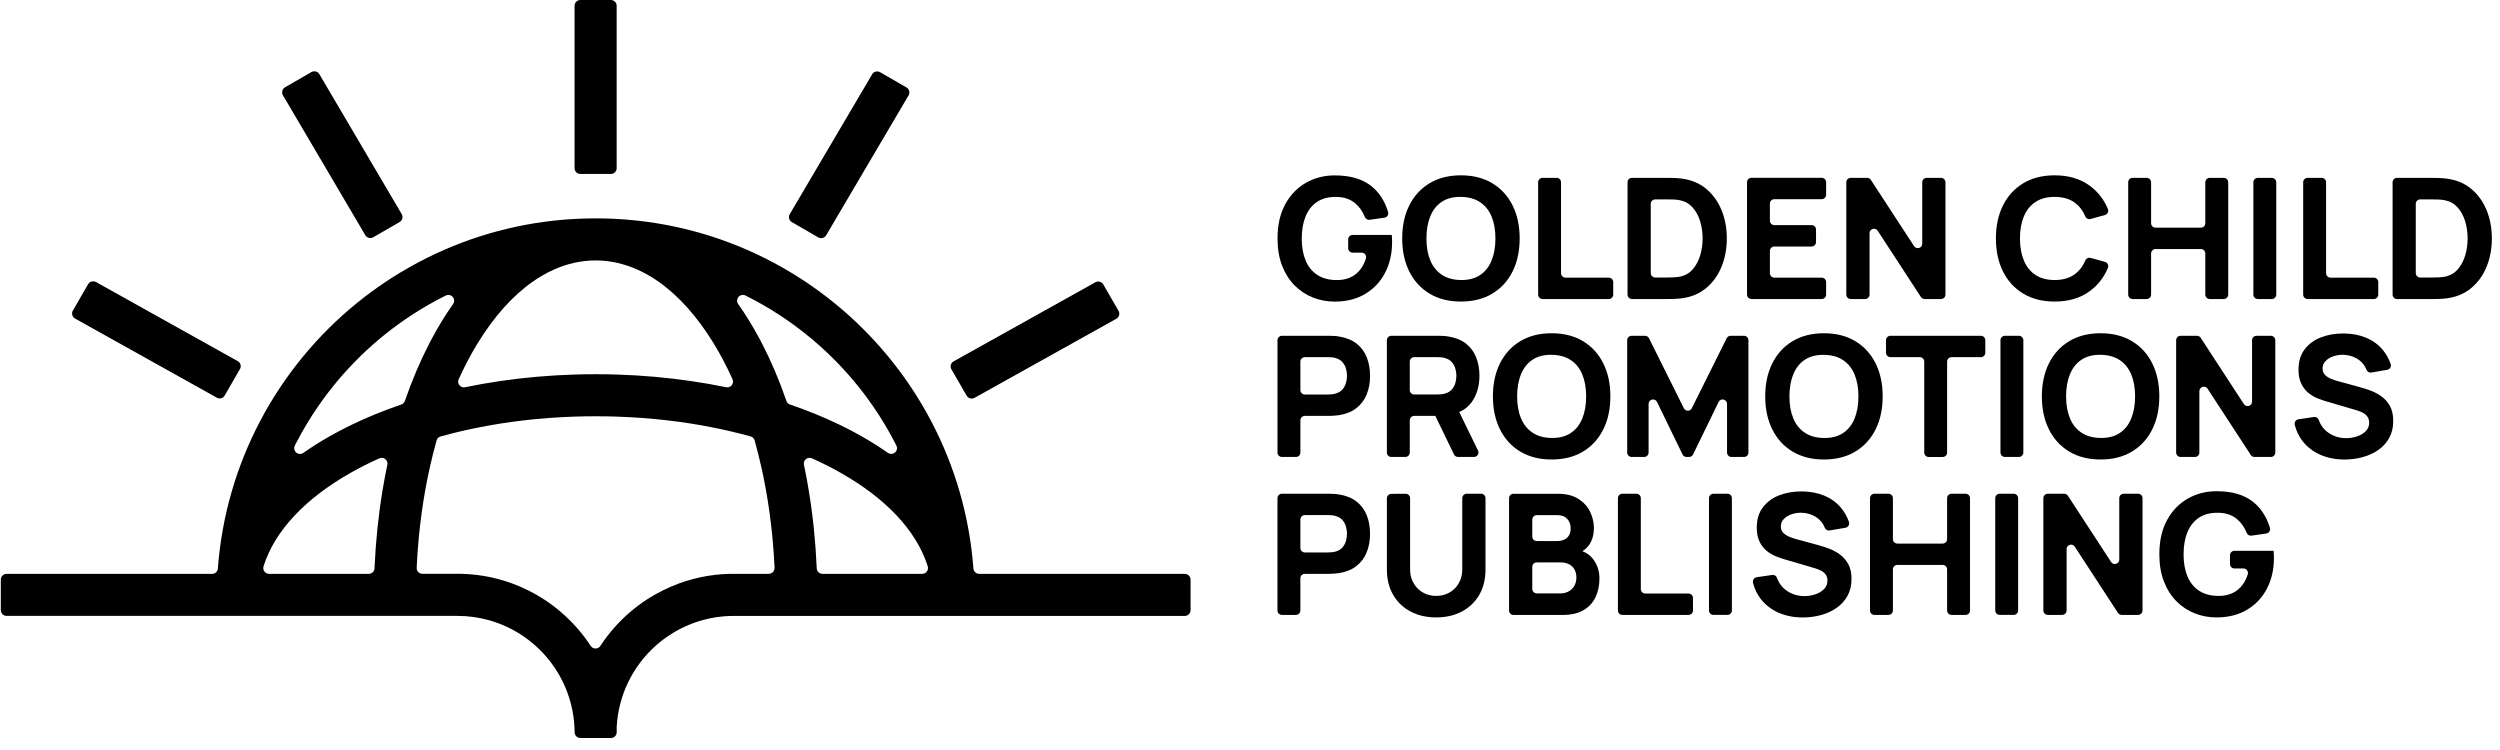 <svg width="140" height="42" viewBox="0 0 140 42" fill="none" xmlns="http://www.w3.org/2000/svg">
<path d="M66.344 32.135H54.834C54.669 32.135 54.533 32.012 54.512 31.853C54.511 31.842 54.51 31.832 54.51 31.821C54.51 31.82 54.51 31.819 54.51 31.818C54.287 28.878 53.466 26.106 52.166 23.622C51.8 22.923 51.397 22.248 50.958 21.597C49.401 19.289 47.402 17.302 45.082 15.761C45 15.706 44.92 15.653 44.837 15.601C44.178 15.175 43.495 14.786 42.788 14.435C40.278 13.187 37.487 12.423 34.534 12.26C34.187 12.242 33.837 12.23 33.484 12.229H33.481C33.439 12.229 33.397 12.229 33.355 12.229C33.313 12.229 33.272 12.229 33.23 12.229H33.227C32.875 12.231 32.525 12.242 32.176 12.26C29.228 12.422 26.439 13.185 23.933 14.431C23.226 14.782 22.542 15.17 21.882 15.595C21.797 15.65 21.713 15.705 21.629 15.762C19.311 17.301 17.313 19.285 15.757 21.592C15.317 22.242 14.914 22.918 14.548 23.617C13.247 26.102 12.424 28.877 12.201 31.819C12.201 31.821 12.201 31.823 12.201 31.826C12.201 31.83 12.201 31.834 12.201 31.838C12.201 31.841 12.201 31.844 12.201 31.848V31.85C12.182 32.011 12.046 32.137 11.879 32.137H0.368C0.189 32.137 0.045 32.281 0.045 32.46V34.167C0.045 34.346 0.189 34.49 0.368 34.49H25.613C26.233 34.49 26.834 34.576 27.403 34.737C28.324 34.997 29.163 35.454 29.872 36.059C29.912 36.093 29.95 36.126 29.989 36.162C30.625 36.73 31.149 37.421 31.525 38.197C31.907 38.987 32.137 39.864 32.173 40.791C32.174 40.744 32.178 41.003 32.178 41.003C32.178 41.181 32.323 41.327 32.502 41.327H34.212C34.364 41.327 34.492 41.222 34.526 41.081C34.531 41.06 34.534 41.04 34.535 41.02V41.016C34.535 41.016 34.535 41.008 34.535 41.003V40.707C34.583 39.809 34.81 38.959 35.183 38.193C35.56 37.417 36.084 36.727 36.721 36.158C36.758 36.125 36.797 36.092 36.836 36.059C36.858 36.04 36.881 36.021 36.903 36.002C36.948 35.965 36.993 35.928 37.039 35.892C37.062 35.875 37.085 35.857 37.108 35.839C37.131 35.821 37.154 35.803 37.178 35.787C37.201 35.769 37.225 35.752 37.248 35.735C37.273 35.719 37.296 35.701 37.32 35.684C37.439 35.6 37.563 35.52 37.688 35.443C37.713 35.429 37.737 35.414 37.762 35.399C37.788 35.384 37.813 35.369 37.839 35.354C37.864 35.34 37.889 35.326 37.914 35.312C38.222 35.142 38.545 34.995 38.881 34.875C38.937 34.855 38.993 34.835 39.05 34.817C39.078 34.808 39.106 34.798 39.134 34.79C39.136 34.79 39.139 34.789 39.14 34.788C39.195 34.771 39.249 34.754 39.306 34.739C39.373 34.72 39.44 34.702 39.507 34.685C39.517 34.683 39.527 34.681 39.536 34.678C39.567 34.671 39.598 34.663 39.63 34.656C39.665 34.648 39.702 34.64 39.739 34.632C39.775 34.623 39.812 34.617 39.849 34.61C39.923 34.595 39.998 34.583 40.074 34.57C40.107 34.565 40.141 34.559 40.174 34.555C40.176 34.555 40.178 34.555 40.18 34.555C40.216 34.55 40.252 34.546 40.288 34.542C40.291 34.542 40.294 34.542 40.297 34.541C40.326 34.536 40.355 34.533 40.386 34.53C40.425 34.526 40.464 34.522 40.504 34.519C40.523 34.517 40.541 34.516 40.559 34.514C40.574 34.512 40.589 34.511 40.603 34.51C40.626 34.509 40.648 34.507 40.672 34.506C40.699 34.504 40.727 34.503 40.755 34.501C40.79 34.499 40.823 34.498 40.858 34.497C40.863 34.497 40.867 34.497 40.873 34.497C40.908 34.496 40.943 34.495 40.978 34.494C41.017 34.494 41.056 34.492 41.094 34.492H66.349C66.527 34.492 66.672 34.347 66.672 34.169V32.462C66.672 32.283 66.527 32.139 66.349 32.139L66.344 32.135ZM25.681 21.249C25.681 21.249 25.681 21.248 25.682 21.247C25.686 21.237 25.691 21.228 25.695 21.22C25.695 21.217 25.697 21.215 25.698 21.214C26.021 20.501 26.373 19.834 26.75 19.22C27.655 17.741 28.703 16.561 29.85 15.761C30.588 15.247 31.367 14.89 32.176 14.713C32.542 14.633 32.913 14.589 33.289 14.585C33.311 14.585 33.332 14.585 33.354 14.585C33.376 14.585 33.397 14.585 33.419 14.585C33.795 14.589 34.167 14.633 34.532 14.713C35.341 14.89 36.121 15.247 36.859 15.761C38.008 16.562 39.057 17.744 39.963 19.226C40.341 19.844 40.694 20.513 41.017 21.228C41.019 21.233 41.021 21.237 41.023 21.242C41.04 21.281 41.048 21.324 41.048 21.368C41.048 21.547 40.903 21.692 40.725 21.692C40.709 21.692 40.695 21.691 40.68 21.689C40.678 21.689 40.677 21.689 40.675 21.689C40.669 21.689 40.664 21.688 40.66 21.685C40.654 21.684 40.647 21.682 40.641 21.681C40.011 21.55 39.368 21.437 38.715 21.342C37.357 21.142 35.958 21.018 34.531 20.974C34.141 20.962 33.747 20.956 33.352 20.956C32.958 20.956 32.565 20.962 32.173 20.974C30.75 21.018 29.351 21.142 27.996 21.341C27.341 21.437 26.695 21.55 26.061 21.682C26.051 21.685 26.04 21.688 26.03 21.689C26.014 21.692 25.997 21.693 25.981 21.693C25.802 21.693 25.657 21.548 25.657 21.369C25.657 21.327 25.666 21.288 25.679 21.251L25.681 21.249ZM21.694 26.007C21.694 26.007 21.694 26.01 21.694 26.011C21.691 26.023 21.689 26.035 21.686 26.047C21.686 26.047 21.686 26.048 21.686 26.049C21.589 26.511 21.501 26.979 21.423 27.453C21.189 28.862 21.038 30.322 20.974 31.811C20.974 31.814 20.974 31.817 20.974 31.82C20.974 31.825 20.974 31.829 20.974 31.833C20.963 32.002 20.823 32.135 20.652 32.135H15.067C14.889 32.135 14.743 31.99 14.743 31.811C14.743 31.784 14.746 31.755 14.754 31.73C14.755 31.725 14.757 31.72 14.758 31.715C15.389 29.699 17.14 27.886 19.656 26.466C20.149 26.187 20.671 25.924 21.221 25.678C21.224 25.677 21.227 25.675 21.23 25.674C21.237 25.67 21.246 25.666 21.253 25.663C21.291 25.648 21.331 25.639 21.374 25.639C21.553 25.639 21.698 25.784 21.698 25.963C21.698 25.979 21.697 25.993 21.695 26.008L21.694 26.007ZM22.674 22.445C22.673 22.45 22.671 22.455 22.669 22.459C22.636 22.548 22.565 22.619 22.476 22.652C22.471 22.654 22.465 22.656 22.46 22.657C21.49 22.988 20.565 23.365 19.693 23.787C19.426 23.916 19.165 24.049 18.909 24.186C18.338 24.491 17.801 24.812 17.297 25.149C17.194 25.217 17.094 25.286 16.994 25.357C16.99 25.36 16.986 25.363 16.982 25.366C16.93 25.401 16.868 25.422 16.801 25.422C16.622 25.422 16.477 25.277 16.477 25.098C16.477 25.051 16.488 25.006 16.505 24.965C16.51 24.957 16.514 24.949 16.517 24.941C16.546 24.882 16.577 24.824 16.607 24.765C16.97 24.064 17.377 23.39 17.823 22.744C19.223 20.715 21.011 18.973 23.079 17.627C23.681 17.235 24.306 16.877 24.953 16.555C24.958 16.552 24.963 16.549 24.968 16.547C25.01 16.527 25.058 16.516 25.108 16.516C25.127 16.516 25.146 16.517 25.165 16.521C25.317 16.547 25.432 16.68 25.432 16.839C25.432 16.876 25.426 16.912 25.414 16.945C25.405 16.971 25.393 16.997 25.378 17.02C25.372 17.027 25.367 17.034 25.362 17.04C24.939 17.642 24.539 18.295 24.164 18.998C24.12 19.081 24.077 19.164 24.034 19.247C23.521 20.24 23.067 21.312 22.676 22.445H22.674ZM43.053 32.135H40.854C39.733 32.164 38.645 32.398 37.616 32.834C37.302 32.967 36.997 33.117 36.703 33.283C36.611 33.334 36.52 33.388 36.43 33.443C36.108 33.64 35.8 33.857 35.505 34.094C35.348 34.219 35.195 34.351 35.047 34.488C35.002 34.53 34.958 34.572 34.912 34.615C34.912 34.615 34.91 34.616 34.909 34.618C34.892 34.635 34.875 34.653 34.857 34.669C34.854 34.672 34.852 34.675 34.849 34.678C34.825 34.7 34.803 34.723 34.779 34.746C34.744 34.782 34.709 34.816 34.675 34.852C34.627 34.902 34.58 34.952 34.532 35.002C34.276 35.281 34.037 35.573 33.819 35.879C33.753 35.972 33.688 36.066 33.627 36.161C33.623 36.165 33.621 36.169 33.618 36.174C33.561 36.26 33.462 36.317 33.35 36.317C33.238 36.317 33.14 36.26 33.082 36.174C33.079 36.17 33.076 36.166 33.074 36.161C33.012 36.067 32.949 35.975 32.884 35.885C32.667 35.581 32.432 35.289 32.176 35.013C32.127 34.959 32.078 34.907 32.027 34.855C31.991 34.818 31.955 34.782 31.92 34.746C31.832 34.658 31.743 34.573 31.653 34.489C31.506 34.354 31.355 34.223 31.201 34.099C30.904 33.86 30.594 33.641 30.271 33.443C30.182 33.389 30.092 33.336 30 33.284C29.705 33.117 29.399 32.967 29.084 32.833C28.055 32.397 26.966 32.163 25.847 32.133H23.674C23.669 32.133 23.662 32.133 23.657 32.133C23.652 32.133 23.646 32.133 23.64 32.133C23.47 32.125 23.334 31.984 23.334 31.81C23.334 31.804 23.334 31.796 23.334 31.79C23.383 30.725 23.479 29.685 23.619 28.678C23.737 27.835 23.883 27.016 24.059 26.224C24.175 25.696 24.304 25.18 24.446 24.678C24.446 24.678 24.446 24.678 24.446 24.677C24.448 24.67 24.45 24.662 24.451 24.656C24.451 24.656 24.451 24.655 24.451 24.654C24.483 24.553 24.562 24.474 24.663 24.444C24.666 24.442 24.67 24.441 24.673 24.44C24.676 24.44 24.679 24.439 24.682 24.438C24.684 24.438 24.686 24.437 24.689 24.437C25.367 24.249 26.07 24.082 26.793 23.939C27.603 23.777 28.439 23.647 29.297 23.545C30.232 23.435 31.193 23.363 32.175 23.33C32.565 23.317 32.959 23.311 33.354 23.311C33.75 23.311 34.143 23.317 34.533 23.33C35.517 23.363 36.48 23.435 37.417 23.545C38.275 23.646 39.111 23.777 39.921 23.939C40.642 24.082 41.344 24.249 42.02 24.436C42.021 24.436 42.022 24.436 42.023 24.436C42.028 24.437 42.032 24.438 42.035 24.439C42.04 24.44 42.044 24.442 42.048 24.444C42.148 24.476 42.225 24.555 42.257 24.655C42.259 24.66 42.26 24.666 42.262 24.672C42.403 25.177 42.533 25.696 42.651 26.227C42.826 27.019 42.973 27.838 43.09 28.681C43.23 29.682 43.326 30.717 43.375 31.775C43.375 31.779 43.375 31.784 43.375 31.788C43.375 31.791 43.375 31.793 43.375 31.795C43.375 31.796 43.375 31.798 43.375 31.799C43.375 31.802 43.375 31.806 43.375 31.809C43.375 31.988 43.23 32.132 43.052 32.132L43.053 32.135ZM44.234 22.653C44.146 22.622 44.077 22.552 44.043 22.465C44.04 22.457 44.037 22.449 44.035 22.44C43.645 21.313 43.194 20.246 42.682 19.255C42.638 19.169 42.593 19.083 42.548 18.998C42.174 18.298 41.776 17.648 41.355 17.049C41.354 17.048 41.353 17.046 41.351 17.045C41.342 17.033 41.333 17.021 41.325 17.008C41.325 17.008 41.325 17.008 41.324 17.007C41.314 16.991 41.306 16.976 41.3 16.958C41.285 16.921 41.278 16.881 41.278 16.839C41.278 16.675 41.4 16.539 41.559 16.518C41.573 16.516 41.587 16.515 41.601 16.515C41.646 16.515 41.688 16.524 41.727 16.54C41.736 16.544 41.746 16.549 41.755 16.553C41.757 16.553 41.759 16.556 41.761 16.557C42.409 16.879 43.035 17.239 43.638 17.632C45.705 18.979 47.491 20.72 48.89 22.749C49.336 23.395 49.743 24.07 50.105 24.771C50.136 24.832 50.168 24.893 50.198 24.953C50.199 24.956 50.2 24.958 50.201 24.96C50.221 25.002 50.232 25.048 50.232 25.096C50.232 25.275 50.086 25.419 49.908 25.419C49.844 25.419 49.785 25.401 49.735 25.369C49.728 25.365 49.721 25.36 49.714 25.355C49.617 25.286 49.519 25.218 49.419 25.152C48.913 24.814 48.374 24.491 47.801 24.185C47.547 24.049 47.288 23.918 47.023 23.789C46.15 23.367 45.221 22.988 44.248 22.656C44.243 22.655 44.238 22.653 44.234 22.651V22.653ZM51.645 32.135H46.06C45.892 32.135 45.755 32.008 45.737 31.844C45.737 31.844 45.737 31.844 45.737 31.843C45.737 31.833 45.736 31.821 45.736 31.811V31.808C45.672 30.321 45.523 28.864 45.289 27.457C45.211 26.981 45.123 26.511 45.025 26.047C45.025 26.047 45.025 26.046 45.025 26.044C45.024 26.041 45.023 26.038 45.023 26.035C45.023 26.033 45.022 26.03 45.021 26.027C45.02 26.021 45.019 26.016 45.018 26.011C45.015 25.995 45.014 25.979 45.014 25.962C45.014 25.783 45.158 25.638 45.337 25.638C45.379 25.638 45.419 25.647 45.456 25.66C45.457 25.66 45.458 25.66 45.459 25.661C45.463 25.662 45.467 25.664 45.47 25.666C45.475 25.668 45.479 25.67 45.482 25.672C46.037 25.921 46.564 26.187 47.061 26.469C49.565 27.883 51.309 29.685 51.946 31.691C51.947 31.694 51.948 31.696 51.949 31.699C51.953 31.708 51.956 31.719 51.958 31.729C51.958 31.729 51.958 31.731 51.958 31.732C51.965 31.758 51.968 31.784 51.968 31.81C51.968 31.989 51.823 32.133 51.644 32.133L51.645 32.135Z" fill="#000000"/>
<path d="M34.21 0H32.5C32.321 0 32.176 0.145 32.176 0.324V9.419C32.176 9.597 32.321 9.742 32.5 9.742H34.21C34.388 9.742 34.533 9.597 34.533 9.419V0.324C34.533 0.145 34.388 0 34.21 0Z" fill="#000000"/>
<path d="M62.682 17.568C62.682 17.686 62.619 17.788 62.526 17.845C62.52 17.849 62.513 17.852 62.507 17.855L54.581 22.275C54.581 22.275 54.572 22.28 54.568 22.283C54.522 22.309 54.469 22.322 54.414 22.322C54.297 22.322 54.194 22.26 54.138 22.167C54.134 22.162 54.132 22.158 54.129 22.152L53.286 20.693L53.27 20.666C53.247 20.622 53.235 20.571 53.235 20.518C53.235 20.401 53.298 20.298 53.391 20.242C53.397 20.237 53.403 20.234 53.411 20.231L61.335 15.811C61.345 15.806 61.354 15.801 61.362 15.796C61.404 15.776 61.453 15.764 61.503 15.764C61.626 15.764 61.732 15.832 61.788 15.934L62.635 17.401C62.635 17.401 62.641 17.411 62.644 17.416C62.668 17.462 62.682 17.514 62.682 17.568Z" fill="#000000"/>
<path d="M50.926 5.178C50.926 5.228 50.915 5.276 50.895 5.318C50.894 5.321 50.892 5.323 50.891 5.325L50.871 5.359C50.871 5.359 50.87 5.361 50.868 5.362L48.287 9.742L46.271 13.166C46.271 13.166 46.271 13.166 46.271 13.167L46.257 13.189C46.257 13.189 46.255 13.192 46.254 13.194C46.195 13.28 46.097 13.337 45.985 13.337C45.929 13.337 45.877 13.323 45.832 13.298C45.827 13.295 45.822 13.293 45.817 13.29L44.352 12.444C44.346 12.441 44.339 12.436 44.333 12.432C44.241 12.375 44.181 12.273 44.181 12.158C44.181 12.102 44.195 12.049 44.219 12.004C44.221 12 44.225 11.995 44.228 11.99L45.552 9.742L48.834 4.172C48.834 4.172 48.835 4.169 48.836 4.168L48.85 4.146C48.85 4.146 48.852 4.143 48.853 4.141C48.91 4.055 49.009 3.999 49.121 3.999C49.176 3.999 49.23 4.013 49.275 4.038C49.28 4.041 49.285 4.043 49.289 4.046L50.743 4.886C50.743 4.886 50.746 4.887 50.747 4.888L50.781 4.908C50.781 4.908 50.783 4.909 50.784 4.91C50.87 4.967 50.926 5.066 50.926 5.178Z" fill="#000000"/>
<path d="M13.44 20.665C13.44 20.665 13.437 20.669 13.436 20.67L12.589 22.137L12.571 22.168C12.478 22.309 12.294 22.354 12.147 22.274C12.142 22.271 12.138 22.269 12.134 22.266L4.212 17.844C4.212 17.844 4.209 17.843 4.208 17.841C4.205 17.84 4.202 17.837 4.199 17.835C4.194 17.832 4.188 17.829 4.183 17.826C4.041 17.732 3.997 17.545 4.078 17.399L4.933 15.918C4.933 15.918 4.933 15.918 4.933 15.917C4.937 15.91 4.941 15.903 4.945 15.897C4.994 15.824 5.067 15.776 5.147 15.759H5.286C5.315 15.765 5.343 15.776 5.371 15.79C5.374 15.793 5.377 15.795 5.381 15.797L13.315 20.225C13.322 20.229 13.33 20.233 13.336 20.238C13.478 20.331 13.522 20.517 13.442 20.664L13.44 20.665Z" fill="#000000"/>
<path d="M22.488 12.332C22.461 12.373 22.425 12.406 22.385 12.43C22.38 12.433 22.374 12.436 22.369 12.44L20.909 13.282C20.903 13.287 20.894 13.291 20.888 13.294C20.788 13.347 20.661 13.345 20.559 13.278C20.518 13.252 20.486 13.217 20.462 13.18C20.458 13.174 20.453 13.166 20.45 13.16L18.438 9.741L15.85 5.345L15.836 5.32V5.319C15.783 5.219 15.786 5.093 15.852 4.991C15.878 4.954 15.908 4.923 15.944 4.899L15.978 4.879L17.426 4.044L17.458 4.025C17.481 4.013 17.505 4.004 17.53 3.999H17.678C17.714 4.007 17.749 4.022 17.782 4.044C17.821 4.069 17.852 4.101 17.875 4.138L17.89 4.163L21.174 9.743L22.489 11.978L22.503 12.002C22.503 12.002 22.503 12.003 22.504 12.004C22.557 12.104 22.555 12.231 22.488 12.333V12.332Z" fill="#000000"/>
<path d="M76.445 16.462C76.926 16.178 77.298 15.784 77.562 15.282C77.826 14.779 77.957 14.203 77.957 13.553C77.957 13.537 77.956 13.477 77.953 13.374C77.95 13.27 77.945 13.198 77.94 13.157H75.747C75.61 13.157 75.498 13.268 75.498 13.406V13.898C75.498 14.036 75.609 14.148 75.747 14.148H76.253C76.42 14.148 76.542 14.311 76.493 14.471C76.424 14.687 76.335 14.873 76.225 15.029C76.061 15.259 75.861 15.427 75.623 15.533C75.387 15.64 75.122 15.69 74.83 15.684C74.399 15.677 74.041 15.579 73.755 15.386C73.469 15.195 73.255 14.927 73.112 14.581C72.969 14.236 72.898 13.827 72.898 13.356C72.898 12.885 72.969 12.473 73.112 12.121C73.255 11.77 73.469 11.497 73.755 11.306C74.041 11.114 74.399 11.022 74.83 11.028C75.263 11.031 75.619 11.152 75.897 11.389C76.128 11.586 76.306 11.839 76.43 12.147C76.474 12.257 76.582 12.326 76.699 12.309L77.53 12.19C77.683 12.168 77.777 12.013 77.732 11.865C77.547 11.26 77.238 10.781 76.805 10.429C76.305 10.024 75.618 9.822 74.745 9.822C74.154 9.822 73.616 9.96 73.131 10.237C72.647 10.513 72.259 10.914 71.972 11.441C71.685 11.966 71.541 12.605 71.541 13.356C71.541 13.931 71.627 14.438 71.797 14.879C71.968 15.318 72.203 15.687 72.499 15.985C72.796 16.284 73.138 16.509 73.524 16.662C73.91 16.814 74.318 16.89 74.744 16.89C75.397 16.89 75.964 16.748 76.445 16.464V16.462Z" fill="#000000"/>
<path d="M80.057 16.444C80.548 16.74 81.133 16.887 81.812 16.887C82.49 16.887 83.076 16.74 83.567 16.444C84.058 16.149 84.437 15.736 84.703 15.205C84.968 14.674 85.101 14.057 85.101 13.352C85.101 12.648 84.968 12.031 84.703 11.5C84.437 10.969 84.059 10.557 83.567 10.261C83.075 9.966 82.49 9.818 81.812 9.818C81.133 9.818 80.548 9.966 80.057 10.261C79.565 10.557 79.187 10.97 78.921 11.5C78.655 12.031 78.523 12.649 78.523 13.352C78.523 14.056 78.656 14.674 78.921 15.205C79.186 15.736 79.565 16.149 80.057 16.444ZM80.095 12.119C80.237 11.767 80.452 11.495 80.738 11.303C81.023 11.111 81.382 11.019 81.812 11.026C82.242 11.032 82.6 11.13 82.886 11.322C83.172 11.514 83.387 11.783 83.529 12.128C83.672 12.474 83.744 12.882 83.744 13.353C83.744 13.825 83.673 14.236 83.529 14.588C83.386 14.94 83.172 15.212 82.886 15.404C82.6 15.595 82.242 15.687 81.812 15.681C81.382 15.675 81.023 15.576 80.738 15.384C80.452 15.192 80.237 14.924 80.095 14.579C79.951 14.233 79.88 13.825 79.88 13.353C79.88 12.882 79.951 12.471 80.095 12.119Z" fill="#000000"/>
<path d="M86.386 16.746H90.092C90.229 16.746 90.341 16.635 90.341 16.497V15.798C90.341 15.661 90.23 15.548 90.092 15.548H87.668C87.531 15.548 87.418 15.437 87.418 15.299V10.208C87.418 10.071 87.308 9.959 87.169 9.959H86.385C86.248 9.959 86.136 10.07 86.136 10.208V16.496C86.136 16.633 86.247 16.745 86.385 16.745L86.386 16.746Z" fill="#000000"/>
<path d="M91.391 16.746H93.337C93.391 16.746 93.501 16.745 93.667 16.742C93.834 16.739 93.994 16.727 94.148 16.709C94.694 16.643 95.158 16.452 95.537 16.138C95.917 15.824 96.206 15.425 96.404 14.941C96.602 14.457 96.702 13.928 96.702 13.353C96.702 12.778 96.603 12.248 96.404 11.764C96.206 11.28 95.917 10.882 95.537 10.567C95.157 10.253 94.694 10.064 94.148 9.998C93.994 9.979 93.834 9.967 93.667 9.964C93.501 9.961 93.391 9.959 93.337 9.959H91.391C91.254 9.959 91.142 10.07 91.142 10.208V16.496C91.142 16.633 91.253 16.745 91.391 16.745V16.746ZM92.442 11.415C92.442 11.278 92.553 11.166 92.691 11.166H93.337C93.422 11.166 93.536 11.168 93.682 11.171C93.826 11.175 93.956 11.189 94.073 11.213C94.359 11.27 94.597 11.404 94.784 11.614C94.973 11.825 95.113 12.082 95.207 12.387C95.3 12.692 95.346 13.014 95.346 13.354C95.346 13.693 95.301 13.991 95.212 14.296C95.122 14.601 94.983 14.861 94.797 15.078C94.61 15.295 94.369 15.433 94.073 15.493C93.957 15.515 93.826 15.528 93.682 15.533C93.537 15.537 93.422 15.54 93.337 15.54H92.691C92.554 15.54 92.442 15.429 92.442 15.291V11.415Z" fill="#000000"/>
<path d="M98.082 16.746H102.014C102.151 16.746 102.263 16.635 102.263 16.497V15.798C102.263 15.66 102.152 15.548 102.014 15.548H99.364C99.227 15.548 99.114 15.437 99.114 15.299V14.053C99.114 13.916 99.225 13.804 99.364 13.804H101.448C101.586 13.804 101.698 13.693 101.698 13.555V12.855C101.698 12.718 101.587 12.606 101.448 12.606H99.364C99.227 12.606 99.114 12.495 99.114 12.357V11.403C99.114 11.266 99.225 11.154 99.364 11.154H102.014C102.151 11.154 102.263 11.043 102.263 10.905V10.205C102.263 10.068 102.152 9.956 102.014 9.956H98.082C97.945 9.956 97.833 10.067 97.833 10.205V16.493C97.833 16.63 97.944 16.742 98.082 16.742V16.746Z" fill="#000000"/>
<path d="M103.643 16.746H104.446C104.583 16.746 104.695 16.635 104.695 16.497V13.059C104.695 12.812 105.017 12.716 105.152 12.923L107.571 16.633C107.617 16.703 107.696 16.746 107.78 16.746H108.697C108.834 16.746 108.946 16.635 108.946 16.497V10.209C108.946 10.072 108.835 9.96 108.697 9.96H107.894C107.757 9.96 107.645 10.071 107.645 10.209V13.647C107.645 13.894 107.322 13.99 107.187 13.783L104.768 10.073C104.722 10.003 104.644 9.96 104.56 9.96H103.643C103.505 9.96 103.393 10.071 103.393 10.209V16.497C103.393 16.634 103.504 16.746 103.643 16.746Z" fill="#000000"/>
<path d="M118.042 15.009C118.1 14.868 118.028 14.706 117.88 14.665L117.072 14.441C116.953 14.408 116.826 14.467 116.779 14.582C116.65 14.895 116.463 15.146 116.214 15.337C115.916 15.566 115.532 15.681 115.059 15.681C114.629 15.681 114.27 15.586 113.983 15.394C113.696 15.203 113.479 14.932 113.335 14.584C113.19 14.235 113.118 13.826 113.118 13.353C113.118 12.881 113.19 12.472 113.335 12.123C113.479 11.774 113.695 11.504 113.983 11.313C114.271 11.121 114.629 11.026 115.059 11.026C115.531 11.026 115.915 11.14 116.214 11.367C116.461 11.556 116.65 11.808 116.779 12.123C116.826 12.238 116.953 12.297 117.072 12.264L117.879 12.04C118.026 11.999 118.099 11.838 118.04 11.697C117.816 11.163 117.477 10.73 117.023 10.399C116.493 10.012 115.839 9.818 115.06 9.818C114.382 9.818 113.797 9.966 113.305 10.261C112.813 10.557 112.435 10.97 112.169 11.5C111.903 12.031 111.771 12.649 111.771 13.352C111.771 14.056 111.904 14.674 112.169 15.205C112.434 15.736 112.813 16.149 113.305 16.444C113.797 16.74 114.382 16.887 115.06 16.887C115.839 16.887 116.494 16.695 117.023 16.307C117.477 15.975 117.817 15.543 118.04 15.009H118.042Z" fill="#000000"/>
<path d="M119.428 16.746H120.212C120.35 16.746 120.462 16.635 120.462 16.497V14.195C120.462 14.058 120.573 13.946 120.711 13.946H123.248C123.385 13.946 123.497 14.057 123.497 14.195V16.497C123.497 16.634 123.608 16.746 123.746 16.746H124.531C124.668 16.746 124.78 16.635 124.78 16.497V10.209C124.78 10.072 124.669 9.96 124.531 9.96H123.746C123.609 9.96 123.497 10.071 123.497 10.209V12.501C123.497 12.638 123.386 12.75 123.248 12.75H120.711C120.574 12.75 120.462 12.639 120.462 12.501V10.209C120.462 10.072 120.351 9.96 120.212 9.96H119.428C119.291 9.96 119.179 10.071 119.179 10.209V16.497C119.179 16.634 119.29 16.746 119.428 16.746Z" fill="#000000"/>
<path d="M127.222 9.961H126.438C126.301 9.961 126.189 10.072 126.189 10.21V16.497C126.189 16.635 126.301 16.746 126.438 16.746H127.222C127.359 16.746 127.471 16.635 127.471 16.497V10.21C127.471 10.072 127.359 9.961 127.222 9.961Z" fill="#000000"/>
<path d="M129.229 16.746H132.934C133.071 16.746 133.183 16.635 133.183 16.497V15.798C133.183 15.661 133.072 15.548 132.934 15.548H130.51C130.373 15.548 130.261 15.437 130.261 15.299V10.208C130.261 10.071 130.15 9.959 130.012 9.959H129.227C129.09 9.959 128.978 10.07 128.978 10.208V16.496C128.978 16.633 129.089 16.745 129.227 16.745L129.229 16.746Z" fill="#000000"/>
<path d="M139.247 11.766C139.049 11.282 138.76 10.883 138.38 10.569C138 10.255 137.537 10.066 136.991 10C136.837 9.981 136.677 9.969 136.51 9.966C136.344 9.963 136.234 9.961 136.18 9.961H134.234C134.097 9.961 133.985 10.072 133.985 10.21V16.498C133.985 16.635 134.096 16.747 134.234 16.747H136.18C136.234 16.747 136.344 16.746 136.51 16.743C136.677 16.74 136.837 16.728 136.991 16.709C137.537 16.644 138.001 16.453 138.38 16.139C138.76 15.825 139.049 15.426 139.247 14.942C139.445 14.458 139.545 13.928 139.545 13.354C139.545 12.779 139.446 12.249 139.247 11.765V11.766ZM138.053 14.297C137.963 14.602 137.824 14.862 137.638 15.079C137.451 15.296 137.21 15.434 136.914 15.494C136.798 15.516 136.667 15.529 136.523 15.534C136.378 15.538 136.263 15.541 136.178 15.541H135.532C135.395 15.541 135.283 15.43 135.283 15.292V11.416C135.283 11.279 135.394 11.167 135.532 11.167H136.178C136.263 11.167 136.377 11.169 136.523 11.172C136.667 11.176 136.797 11.19 136.914 11.214C137.2 11.271 137.438 11.405 137.625 11.615C137.814 11.826 137.954 12.083 138.047 12.388C138.14 12.693 138.187 13.015 138.187 13.355C138.187 13.694 138.142 13.992 138.053 14.297Z" fill="#000000"/>
<path d="M75.962 22.852C76.222 22.648 76.412 22.392 76.537 22.082C76.662 21.772 76.724 21.427 76.724 21.047C76.724 20.667 76.663 20.323 76.54 20.013C76.418 19.704 76.227 19.446 75.968 19.242C75.708 19.038 75.376 18.905 74.971 18.842C74.883 18.826 74.783 18.816 74.671 18.811C74.559 18.806 74.471 18.804 74.405 18.804H71.788C71.651 18.804 71.539 18.915 71.539 19.053V25.341C71.539 25.478 71.65 25.59 71.788 25.59H72.573C72.71 25.59 72.822 25.48 72.822 25.341V23.539C72.822 23.402 72.933 23.29 73.071 23.29H74.405C74.468 23.29 74.556 23.287 74.669 23.281C74.782 23.274 74.883 23.265 74.971 23.252C75.373 23.189 75.704 23.056 75.962 22.852ZM74.565 22.084C74.487 22.09 74.415 22.093 74.349 22.093H73.071C72.934 22.093 72.822 21.982 72.822 21.844V20.249C72.822 20.112 72.933 20 73.071 20H74.349C74.415 20 74.487 20.003 74.565 20.009C74.644 20.016 74.716 20.028 74.782 20.047C74.955 20.094 75.088 20.174 75.182 20.285C75.276 20.396 75.341 20.52 75.378 20.657C75.415 20.794 75.432 20.922 75.432 21.045C75.432 21.168 75.415 21.297 75.378 21.433C75.341 21.57 75.276 21.694 75.182 21.805C75.088 21.917 74.955 21.996 74.782 22.043C74.716 22.062 74.644 22.074 74.565 22.081V22.084Z" fill="#000000"/>
<path d="M81.096 18.842C81.008 18.826 80.909 18.816 80.796 18.811C80.684 18.806 80.596 18.804 80.531 18.804H77.914C77.777 18.804 77.665 18.915 77.665 19.053V25.341C77.665 25.478 77.775 25.59 77.914 25.59H78.698C78.835 25.59 78.947 25.48 78.947 25.341V23.539C78.947 23.402 79.058 23.29 79.197 23.29H80.378L81.424 25.449C81.466 25.535 81.552 25.589 81.648 25.589H82.545C82.729 25.589 82.85 25.397 82.769 25.231L81.718 23.075C82.014 22.945 82.25 22.754 82.425 22.505C82.707 22.102 82.849 21.615 82.849 21.046C82.849 20.666 82.788 20.322 82.665 20.012C82.543 19.703 82.352 19.445 82.093 19.241C81.833 19.037 81.501 18.904 81.096 18.841V18.842ZM78.947 21.844V20.249C78.947 20.112 79.058 20 79.197 20H80.474C80.54 20 80.612 20.003 80.691 20.009C80.769 20.016 80.841 20.028 80.907 20.047C81.08 20.094 81.213 20.174 81.307 20.285C81.402 20.397 81.467 20.52 81.503 20.657C81.54 20.794 81.558 20.922 81.558 21.045C81.558 21.168 81.54 21.297 81.503 21.433C81.467 21.57 81.402 21.694 81.307 21.805C81.213 21.916 81.08 21.996 80.907 22.043C80.841 22.062 80.769 22.074 80.691 22.081C80.612 22.087 80.54 22.09 80.474 22.09H79.197C79.059 22.09 78.947 21.979 78.947 21.841V21.844Z" fill="#000000"/>
<path d="M89.783 24.049C90.048 23.519 90.181 22.901 90.181 22.197C90.181 21.494 90.048 20.876 89.783 20.345C89.517 19.814 89.139 19.4 88.647 19.105C88.155 18.81 87.57 18.662 86.892 18.662C86.213 18.662 85.628 18.81 85.137 19.105C84.645 19.4 84.267 19.814 84.001 20.345C83.735 20.876 83.603 21.494 83.603 22.197C83.603 22.901 83.736 23.519 84.001 24.049C84.266 24.58 84.645 24.994 85.137 25.289C85.628 25.584 86.213 25.732 86.892 25.732C87.57 25.732 88.156 25.584 88.647 25.289C89.138 24.994 89.517 24.58 89.783 24.049ZM87.966 24.247C87.68 24.439 87.322 24.531 86.892 24.525C86.462 24.519 86.103 24.42 85.818 24.227C85.532 24.036 85.317 23.768 85.175 23.421C85.031 23.076 84.96 22.667 84.96 22.196C84.96 21.725 85.031 21.313 85.175 20.962C85.317 20.61 85.532 20.338 85.818 20.147C86.103 19.955 86.462 19.863 86.892 19.869C87.322 19.876 87.68 19.974 87.966 20.167C88.252 20.358 88.467 20.627 88.609 20.972C88.752 21.318 88.824 21.726 88.824 22.197C88.824 22.668 88.753 23.08 88.609 23.432C88.466 23.784 88.252 24.056 87.966 24.247Z" fill="#000000"/>
<path d="M92.119 18.804H91.373C91.235 18.804 91.123 18.915 91.123 19.053V25.341C91.123 25.478 91.234 25.59 91.373 25.59H92.072C92.209 25.59 92.321 25.48 92.321 25.341V22.619C92.321 22.355 92.678 22.272 92.793 22.51L94.223 25.45C94.265 25.536 94.352 25.59 94.447 25.59H94.588C94.683 25.59 94.77 25.536 94.812 25.45L96.242 22.51C96.357 22.272 96.714 22.355 96.714 22.619V25.341C96.714 25.478 96.825 25.59 96.963 25.59H97.662C97.8 25.59 97.912 25.48 97.912 25.341V19.053C97.912 18.916 97.801 18.804 97.662 18.804H96.916C96.822 18.804 96.735 18.858 96.693 18.942L94.741 22.862C94.65 23.046 94.387 23.046 94.296 22.862L92.344 18.942C92.302 18.858 92.215 18.804 92.121 18.804H92.119Z" fill="#000000"/>
<path d="M103.896 25.289C104.387 24.994 104.766 24.58 105.032 24.049C105.297 23.519 105.43 22.901 105.43 22.197C105.43 21.494 105.297 20.876 105.032 20.345C104.766 19.814 104.388 19.4 103.896 19.105C103.404 18.81 102.82 18.662 102.141 18.662C101.463 18.662 100.877 18.81 100.386 19.105C99.894 19.4 99.516 19.814 99.25 20.345C98.984 20.876 98.852 21.494 98.852 22.197C98.852 22.901 98.985 23.519 99.25 24.049C99.515 24.58 99.894 24.994 100.386 25.289C100.877 25.584 101.463 25.732 102.141 25.732C102.82 25.732 103.405 25.584 103.896 25.289ZM100.423 23.423C100.279 23.078 100.208 22.669 100.208 22.198C100.208 21.727 100.279 21.316 100.423 20.964C100.565 20.612 100.78 20.341 101.066 20.149C101.352 19.957 101.71 19.865 102.14 19.872C102.571 19.878 102.929 19.976 103.215 20.169C103.5 20.36 103.715 20.629 103.857 20.974C104 21.32 104.072 21.728 104.072 22.199C104.072 22.67 104.001 23.082 103.857 23.434C103.714 23.786 103.5 24.058 103.215 24.25C102.929 24.441 102.571 24.533 102.14 24.527C101.71 24.521 101.352 24.422 101.066 24.23C100.78 24.038 100.565 23.77 100.423 23.423Z" fill="#000000"/>
<path d="M109.038 25.342V20.251C109.038 20.113 109.149 20.001 109.287 20.001H110.929C111.066 20.001 111.178 19.89 111.178 19.752V19.053C111.178 18.916 111.067 18.803 110.929 18.803H105.866C105.729 18.803 105.617 18.914 105.617 19.053V19.752C105.617 19.889 105.728 20.001 105.866 20.001H107.508C107.645 20.001 107.757 20.112 107.757 20.251V25.342C107.757 25.479 107.868 25.591 108.007 25.591H108.791C108.928 25.591 109.04 25.48 109.04 25.342H109.038Z" fill="#000000"/>
<path d="M113.059 18.804H112.275C112.138 18.804 112.026 18.916 112.026 19.053V25.34C112.026 25.478 112.138 25.589 112.275 25.589H113.059C113.196 25.589 113.308 25.478 113.308 25.34V19.053C113.308 18.916 113.196 18.804 113.059 18.804Z" fill="#000000"/>
<path d="M120.524 24.049C120.789 23.519 120.922 22.901 120.922 22.197C120.922 21.494 120.789 20.876 120.524 20.345C120.258 19.814 119.88 19.4 119.388 19.105C118.896 18.81 118.311 18.662 117.633 18.662C116.954 18.662 116.369 18.81 115.878 19.105C115.386 19.4 115.008 19.814 114.742 20.345C114.476 20.876 114.344 21.494 114.344 22.197C114.344 22.901 114.477 23.519 114.742 24.049C115.007 24.58 115.386 24.994 115.878 25.289C116.369 25.584 116.954 25.732 117.633 25.732C118.311 25.732 118.897 25.584 119.388 25.289C119.879 24.994 120.258 24.58 120.524 24.049ZM118.707 24.247C118.421 24.439 118.063 24.531 117.633 24.525C117.203 24.519 116.844 24.42 116.559 24.227C116.273 24.036 116.058 23.768 115.916 23.421C115.772 23.076 115.701 22.667 115.701 22.196C115.701 21.725 115.772 21.313 115.916 20.962C116.058 20.61 116.273 20.338 116.559 20.147C116.844 19.955 117.203 19.863 117.633 19.869C118.063 19.876 118.421 19.974 118.707 20.167C118.993 20.358 119.208 20.627 119.35 20.972C119.493 21.318 119.565 21.726 119.565 22.197C119.565 22.668 119.494 23.08 119.35 23.432C119.207 23.784 118.993 24.056 118.707 24.247Z" fill="#000000"/>
<path d="M126.25 25.59H127.167C127.305 25.59 127.417 25.48 127.417 25.341V19.053C127.417 18.916 127.306 18.804 127.167 18.804H126.364C126.227 18.804 126.115 18.915 126.115 19.053V22.491C126.115 22.738 125.793 22.834 125.657 22.627L123.239 18.917C123.193 18.847 123.114 18.804 123.03 18.804H122.113C121.976 18.804 121.864 18.915 121.864 19.053V25.341C121.864 25.478 121.975 25.59 122.113 25.59H122.916C123.053 25.59 123.165 25.48 123.165 25.341V21.904C123.165 21.657 123.488 21.56 123.623 21.767L126.042 25.477C126.088 25.547 126.166 25.59 126.25 25.59Z" fill="#000000"/>
<path d="M133.346 22.186C133.15 22.05 132.945 21.943 132.731 21.865C132.518 21.789 132.323 21.726 132.147 21.679L130.969 21.358C130.824 21.321 130.683 21.274 130.545 21.217C130.407 21.161 130.291 21.086 130.2 20.993C130.109 20.901 130.064 20.78 130.064 20.633C130.064 20.473 130.12 20.334 130.232 20.218C130.344 20.102 130.488 20.013 130.665 19.952C130.843 19.892 131.032 19.863 131.233 19.869C131.437 19.876 131.633 19.918 131.819 19.997C132.006 20.076 132.167 20.19 132.302 20.341C132.395 20.444 132.468 20.566 132.521 20.703C132.564 20.814 132.677 20.881 132.794 20.861L133.684 20.709C133.838 20.683 133.93 20.523 133.877 20.376C133.768 20.074 133.618 19.81 133.428 19.585C133.179 19.291 132.871 19.067 132.504 18.913C132.136 18.759 131.719 18.68 131.251 18.674C130.786 18.671 130.362 18.743 129.978 18.89C129.595 19.038 129.288 19.262 129.059 19.564C128.83 19.865 128.716 20.244 128.716 20.7C128.716 21.023 128.77 21.291 128.878 21.503C128.986 21.715 129.122 21.885 129.285 22.014C129.449 22.143 129.617 22.242 129.792 22.311C129.967 22.38 130.12 22.434 130.252 22.471L132.014 22.99C132.146 23.031 132.255 23.077 132.342 23.127C132.428 23.177 132.495 23.231 132.542 23.287C132.589 23.344 132.622 23.404 132.643 23.468C132.663 23.532 132.674 23.599 132.674 23.668C132.674 23.857 132.61 24.016 132.483 24.145C132.355 24.274 132.193 24.371 131.995 24.437C131.797 24.503 131.593 24.536 131.383 24.536C131.006 24.536 130.669 24.432 130.374 24.22C130.128 24.045 129.952 23.808 129.845 23.508C129.807 23.399 129.692 23.335 129.578 23.352L128.711 23.48C128.564 23.502 128.471 23.647 128.506 23.793C128.592 24.136 128.738 24.44 128.944 24.704C129.203 25.035 129.534 25.29 129.939 25.467C130.342 25.644 130.795 25.733 131.298 25.733C131.643 25.733 131.978 25.689 132.304 25.601C132.629 25.513 132.921 25.38 133.178 25.203C133.436 25.026 133.641 24.801 133.793 24.529C133.945 24.258 134.021 23.94 134.021 23.575C134.021 23.233 133.957 22.95 133.831 22.727C133.703 22.504 133.542 22.324 133.345 22.188L133.346 22.186Z" fill="#000000"/>
<path d="M75.966 28.087C75.707 27.883 75.375 27.75 74.97 27.687C74.882 27.671 74.782 27.661 74.67 27.657C74.558 27.651 74.47 27.649 74.404 27.649H71.787C71.65 27.649 71.538 27.76 71.538 27.898V34.186C71.538 34.323 71.649 34.435 71.787 34.435H72.572C72.709 34.435 72.821 34.325 72.821 34.186V32.384C72.821 32.247 72.932 32.135 73.07 32.135H74.404C74.467 32.135 74.555 32.132 74.668 32.126C74.781 32.119 74.882 32.11 74.97 32.097C75.372 32.034 75.703 31.901 75.961 31.697C76.221 31.493 76.412 31.237 76.536 30.927C76.661 30.617 76.722 30.272 76.722 29.892C76.722 29.512 76.662 29.168 76.539 28.858C76.417 28.549 76.226 28.291 75.966 28.087ZM75.377 30.281C75.34 30.417 75.275 30.541 75.181 30.652C75.087 30.764 74.954 30.843 74.781 30.89C74.715 30.909 74.643 30.921 74.564 30.928C74.486 30.934 74.414 30.937 74.348 30.937H73.07C72.933 30.937 72.821 30.826 72.821 30.688V29.093C72.821 28.956 72.932 28.844 73.07 28.844H74.348C74.414 28.844 74.486 28.847 74.564 28.853C74.643 28.86 74.715 28.872 74.781 28.891C74.954 28.938 75.087 29.018 75.181 29.129C75.275 29.241 75.34 29.364 75.377 29.5C75.414 29.638 75.431 29.766 75.431 29.889C75.431 30.011 75.414 30.141 75.377 30.277V30.281Z" fill="#000000"/>
<path d="M82.939 27.649H82.136C81.999 27.649 81.887 27.761 81.887 27.899V31.881C81.887 32.101 81.85 32.302 81.776 32.484C81.701 32.666 81.599 32.823 81.467 32.955C81.335 33.087 81.18 33.189 81.003 33.262C80.826 33.334 80.633 33.37 80.426 33.37C80.219 33.37 80.035 33.334 79.858 33.264C79.681 33.194 79.525 33.092 79.392 32.96C79.26 32.828 79.155 32.671 79.079 32.489C79.004 32.307 78.966 32.104 78.966 31.881V27.9C78.966 27.762 78.854 27.649 78.716 27.651L77.913 27.656C77.776 27.656 77.666 27.768 77.666 27.905V31.889C77.666 32.433 77.782 32.906 78.014 33.308C78.247 33.71 78.57 34.022 78.985 34.243C79.4 34.464 79.88 34.575 80.427 34.575C80.974 34.575 81.454 34.464 81.869 34.243C82.284 34.021 82.607 33.71 82.84 33.308C83.072 32.906 83.188 32.433 83.188 31.889V27.898C83.188 27.761 83.077 27.648 82.939 27.648V27.649Z" fill="#000000"/>
<path d="M88.613 30.864C88.764 30.773 88.896 30.654 89.001 30.501C89.173 30.25 89.258 29.934 89.258 29.554C89.258 29.256 89.189 28.961 89.05 28.668C88.912 28.376 88.693 28.133 88.395 27.941C88.096 27.748 87.705 27.651 87.222 27.651H84.756C84.619 27.651 84.507 27.762 84.507 27.9V34.188C84.507 34.325 84.618 34.437 84.756 34.437H87.514C87.976 34.437 88.359 34.35 88.664 34.175C88.969 34 89.196 33.759 89.344 33.452C89.493 33.144 89.569 32.787 89.569 32.381C89.569 32.005 89.463 31.664 89.25 31.358C89.095 31.135 88.882 30.972 88.613 30.864ZM85.808 29.096C85.808 28.959 85.919 28.846 86.058 28.846H87.203C87.448 28.846 87.636 28.918 87.764 29.059C87.893 29.2 87.957 29.374 87.957 29.581C87.957 29.748 87.924 29.884 87.859 29.989C87.793 30.093 87.704 30.172 87.59 30.222C87.476 30.273 87.348 30.298 87.203 30.298H86.058C85.92 30.298 85.808 30.187 85.808 30.049V29.095V29.096ZM88.162 32.808C88.085 32.942 87.979 33.045 87.844 33.119C87.709 33.193 87.555 33.23 87.382 33.23H86.058C85.92 33.23 85.808 33.119 85.808 32.98V31.744C85.808 31.607 85.919 31.494 86.058 31.494H87.382C87.58 31.494 87.746 31.531 87.88 31.605C88.014 31.68 88.113 31.779 88.179 31.905C88.245 32.031 88.278 32.174 88.278 32.334C88.278 32.517 88.239 32.675 88.162 32.808Z" fill="#000000"/>
<path d="M94.559 33.238H92.135C91.998 33.238 91.886 33.127 91.886 32.989V27.898C91.886 27.761 91.775 27.648 91.636 27.648H90.852C90.715 27.648 90.603 27.759 90.603 27.898V34.185C90.603 34.323 90.714 34.435 90.852 34.435H94.558C94.695 34.435 94.807 34.324 94.807 34.185V33.486C94.807 33.349 94.696 33.237 94.558 33.237L94.559 33.238Z" fill="#000000"/>
<path d="M96.736 27.649H95.953C95.815 27.649 95.704 27.761 95.704 27.898V34.185C95.704 34.323 95.815 34.434 95.953 34.434H96.736C96.874 34.434 96.986 34.323 96.986 34.185V27.898C96.986 27.761 96.874 27.649 96.736 27.649Z" fill="#000000"/>
<path d="M103.009 31.031C102.813 30.895 102.608 30.788 102.395 30.71C102.181 30.634 101.986 30.571 101.81 30.524L100.632 30.203C100.488 30.166 100.346 30.119 100.208 30.062C100.07 30.006 99.955 29.931 99.864 29.838C99.773 29.746 99.728 29.625 99.728 29.478C99.728 29.318 99.783 29.179 99.895 29.063C100.007 28.947 100.152 28.858 100.329 28.797C100.507 28.736 100.695 28.708 100.896 28.714C101.1 28.721 101.296 28.763 101.482 28.842C101.669 28.921 101.83 29.035 101.965 29.186C102.058 29.289 102.132 29.411 102.184 29.548C102.227 29.659 102.34 29.726 102.457 29.706L103.347 29.554C103.501 29.528 103.593 29.368 103.54 29.221C103.431 28.919 103.281 28.655 103.091 28.43C102.843 28.136 102.535 27.912 102.167 27.758C101.8 27.605 101.382 27.525 100.914 27.519C100.449 27.515 100.025 27.588 99.642 27.735C99.258 27.883 98.952 28.107 98.722 28.409C98.493 28.71 98.379 29.089 98.379 29.545C98.379 29.868 98.433 30.136 98.541 30.348C98.649 30.561 98.785 30.73 98.948 30.859C99.112 30.988 99.28 31.087 99.455 31.156C99.63 31.225 99.783 31.279 99.915 31.317L101.677 31.835C101.809 31.876 101.918 31.922 102.005 31.972C102.091 32.022 102.158 32.076 102.205 32.132C102.252 32.189 102.286 32.249 102.307 32.313C102.328 32.377 102.337 32.444 102.337 32.513C102.337 32.702 102.273 32.861 102.146 32.99C102.019 33.119 101.856 33.216 101.658 33.282C101.46 33.348 101.256 33.381 101.046 33.381C100.669 33.381 100.333 33.277 100.037 33.065C99.791 32.89 99.615 32.653 99.509 32.353C99.47 32.244 99.356 32.18 99.242 32.197L98.375 32.325C98.227 32.347 98.134 32.492 98.169 32.638C98.255 32.981 98.401 33.285 98.607 33.549C98.867 33.88 99.198 34.135 99.602 34.312C100.005 34.489 100.458 34.578 100.961 34.578C101.307 34.578 101.642 34.534 101.967 34.446C102.292 34.358 102.584 34.225 102.842 34.048C103.099 33.871 103.304 33.646 103.456 33.374C103.608 33.103 103.685 32.785 103.685 32.42C103.685 32.078 103.621 31.795 103.494 31.572C103.366 31.349 103.205 31.169 103.008 31.033L103.009 31.031Z" fill="#000000"/>
<path d="M110.072 27.649H109.287C109.15 27.649 109.038 27.76 109.038 27.898V30.191C109.038 30.328 108.927 30.44 108.789 30.44H106.252C106.115 30.44 106.003 30.329 106.003 30.191V27.898C106.003 27.761 105.892 27.649 105.753 27.649H104.969C104.832 27.649 104.72 27.76 104.72 27.898V34.186C104.72 34.323 104.831 34.435 104.969 34.435H105.753C105.891 34.435 106.003 34.325 106.003 34.186V31.885C106.003 31.747 106.114 31.636 106.252 31.636H108.789C108.926 31.636 109.038 31.747 109.038 31.885V34.186C109.038 34.323 109.149 34.435 109.287 34.435H110.072C110.209 34.435 110.321 34.325 110.321 34.186V27.898C110.321 27.761 110.21 27.649 110.072 27.649Z" fill="#000000"/>
<path d="M112.766 27.649H111.982C111.845 27.649 111.733 27.761 111.733 27.898V34.185C111.733 34.323 111.845 34.434 111.982 34.434H112.766C112.903 34.434 113.015 34.323 113.015 34.185V27.898C113.015 27.761 112.903 27.649 112.766 27.649Z" fill="#000000"/>
<path d="M119.732 27.649H118.928C118.791 27.649 118.679 27.76 118.679 27.898V31.336C118.679 31.583 118.357 31.68 118.222 31.472L115.803 27.762C115.757 27.692 115.678 27.649 115.594 27.649H114.677C114.54 27.649 114.428 27.76 114.428 27.898V34.186C114.428 34.323 114.539 34.435 114.677 34.435H115.48C115.617 34.435 115.73 34.325 115.73 34.186V30.749C115.73 30.502 116.052 30.405 116.187 30.613L118.606 34.322C118.652 34.392 118.731 34.435 118.814 34.435H119.732C119.869 34.435 119.981 34.325 119.981 34.186V27.898C119.981 27.761 119.87 27.649 119.732 27.649Z" fill="#000000"/>
<path d="M127.322 30.844H125.129C124.992 30.844 124.88 30.955 124.88 31.093V31.585C124.88 31.723 124.991 31.835 125.129 31.835H125.635C125.802 31.835 125.924 31.998 125.875 32.158C125.807 32.374 125.718 32.56 125.607 32.716C125.443 32.946 125.243 33.114 125.006 33.22C124.769 33.327 124.504 33.377 124.212 33.371C123.781 33.364 123.423 33.266 123.137 33.073C122.852 32.882 122.637 32.614 122.495 32.267C122.351 31.922 122.28 31.513 122.28 31.042C122.28 30.571 122.351 30.159 122.495 29.808C122.637 29.456 122.852 29.184 123.137 28.993C123.423 28.801 123.781 28.709 124.212 28.715C124.645 28.718 125.001 28.839 125.279 29.076C125.51 29.273 125.688 29.526 125.812 29.834C125.856 29.944 125.964 30.013 126.081 29.996L126.912 29.877C127.065 29.855 127.159 29.7 127.114 29.552C126.929 28.947 126.62 28.468 126.187 28.116C125.687 27.711 125 27.508 124.127 27.508C123.536 27.508 122.998 27.646 122.513 27.923C122.029 28.199 121.641 28.6 121.354 29.127C121.067 29.654 120.923 30.291 120.923 31.042C120.923 31.617 121.009 32.124 121.179 32.563C121.35 33.003 121.585 33.373 121.881 33.671C122.178 33.97 122.52 34.195 122.906 34.348C123.292 34.5 123.7 34.576 124.126 34.576C124.779 34.576 125.346 34.434 125.827 34.15C126.308 33.866 126.68 33.472 126.944 32.97C127.208 32.467 127.34 31.891 127.34 31.24C127.34 31.224 127.338 31.165 127.335 31.061C127.332 30.957 127.327 30.885 127.322 30.844Z" fill="#000000"/>
</svg>
